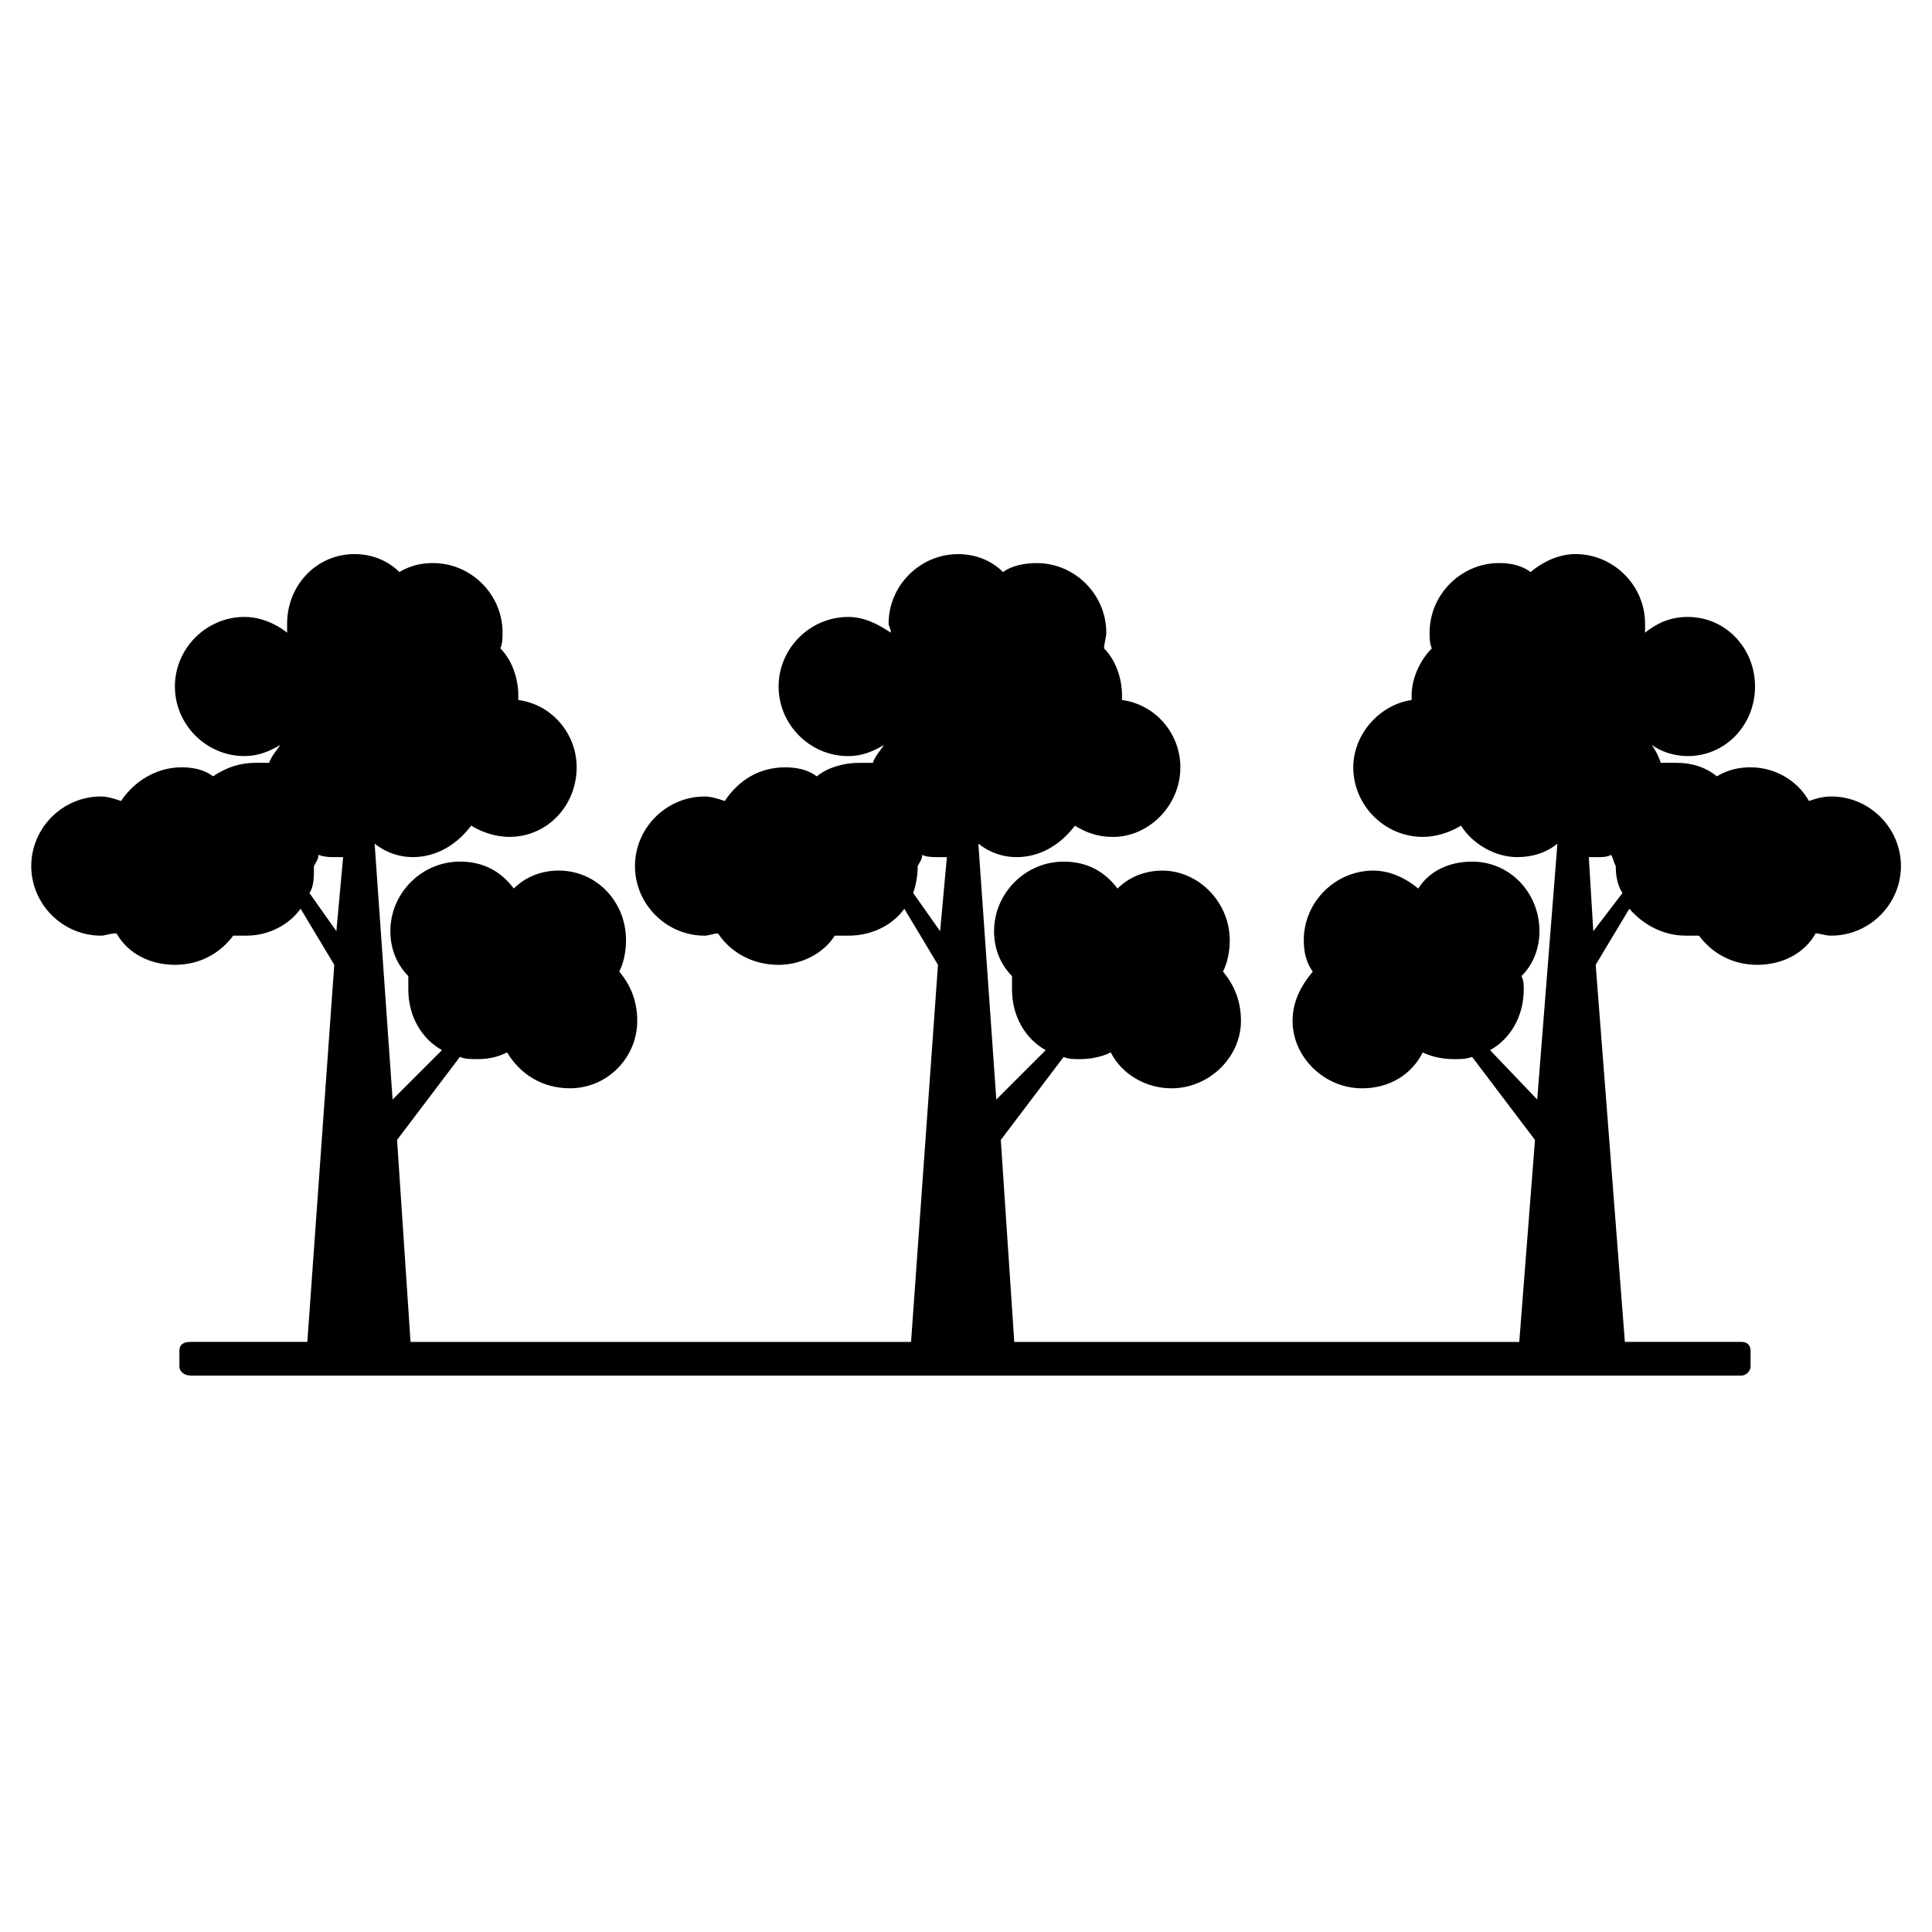 <?xml version="1.0" encoding="UTF-8"?>
<!-- Uploaded to: SVG Repo, www.svgrepo.com, Generator: SVG Repo Mixer Tools -->
<svg fill="#000000" width="800px" height="800px" version="1.1" viewBox="144 144 512 512" xmlns="http://www.w3.org/2000/svg">
 <path d="m556.73 367.58-5.352 67.809-12.492-13.086c5.352-2.973 8.922-8.922 8.922-16.059 0-1.191 0-2.379-0.594-3.57 2.973-2.973 4.758-7.137 4.758-11.895 0-10.113-7.734-18.438-17.844-18.438-5.949 0-11.301 2.379-14.277 7.137-3.57-2.973-7.734-4.758-11.895-4.758-10.113 0-18.438 8.328-18.438 18.438 0 2.973 0.594 5.949 2.379 8.328-2.973 3.57-5.352 7.734-5.352 13.086 0 9.516 8.328 17.844 18.438 17.844 7.137 0 13.086-3.57 16.059-9.516 2.379 1.191 5.352 1.785 8.328 1.785 1.785 0 2.973 0 4.758-0.594l16.656 22.008-4.164 53.535h-133.83l-3.57-53.535 16.656-22.008c1.191 0.594 2.973 0.594 4.164 0.594 2.973 0 5.949-0.594 8.328-1.785 2.973 5.949 9.516 9.516 16.059 9.516 10.113 0 18.438-8.328 18.438-17.844 0-5.352-1.785-9.516-4.758-13.086 1.191-2.379 1.785-5.352 1.785-8.328 0-10.113-8.328-18.438-17.844-18.438-4.758 0-8.922 1.785-11.895 4.758-3.57-4.758-8.328-7.137-14.277-7.137-10.113 0-18.438 8.328-18.438 18.438 0 4.758 1.785 8.922 4.758 11.895v3.57c0 7.137 3.57 13.086 8.922 16.059l-13.086 13.086-4.758-67.809c2.973 2.379 6.543 3.57 10.113 3.57 6.543 0 11.895-3.57 15.465-8.328 2.973 1.785 5.949 2.973 10.113 2.973 9.516 0 17.844-8.328 17.844-18.438 0-8.922-6.543-16.656-15.465-17.844v-1.191c0-4.758-1.785-9.516-4.758-12.492 0-1.191 0.594-2.973 0.594-4.164 0-10.113-8.328-18.438-18.438-18.438-2.973 0-6.543 0.594-8.922 2.379-2.973-2.973-7.137-4.758-11.895-4.758-10.113 0-18.438 8.328-18.438 18.438 0 0.594 0.594 1.191 0.594 2.379-3.57-2.379-7.137-4.164-11.301-4.164-10.113 0-18.438 8.328-18.438 18.438 0 10.113 8.328 18.438 18.438 18.438 3.57 0 6.543-1.191 9.516-2.973-1.191 1.785-2.379 2.973-2.973 4.758h-3.57c-4.164 0-8.328 1.191-11.301 3.57-2.379-1.785-5.352-2.379-8.328-2.379-7.137 0-12.492 3.57-16.059 8.922-1.785-0.594-3.57-1.191-5.352-1.191-10.113 0-18.438 8.328-18.438 18.438 0 10.113 8.328 18.438 18.438 18.438 1.191 0 2.379-0.594 3.57-0.594 3.57 5.352 9.516 8.328 16.059 8.328 5.949 0 11.895-2.973 14.871-7.734h3.57c6.543 0 11.895-2.973 14.871-7.137l8.922 14.871-7.137 99.93h-132.64l-3.57-53.535 16.656-22.008c1.191 0.594 2.973 0.594 4.758 0.594 2.973 0 5.352-0.594 7.734-1.785 3.57 5.949 9.516 9.516 16.656 9.516 10.113 0 17.844-8.328 17.844-17.844 0-5.352-1.785-9.516-4.758-13.086 1.191-2.379 1.785-5.352 1.785-8.328 0-10.113-7.734-18.438-17.844-18.438-4.758 0-8.922 1.785-11.895 4.758-3.57-4.758-8.328-7.137-14.277-7.137-10.113 0-18.438 8.328-18.438 18.438 0 4.758 1.785 8.922 4.758 11.895v3.57c0 7.137 3.57 13.086 8.922 16.059l-13.086 13.086-4.758-67.809c2.973 2.379 6.543 3.57 10.113 3.57 6.543 0 11.895-3.57 15.465-8.328 2.973 1.785 6.543 2.973 10.113 2.973 10.113 0 17.844-8.328 17.844-18.438 0-8.922-6.543-16.656-15.465-17.844v-1.191c0-4.758-1.785-9.516-4.758-12.492 0.594-1.191 0.594-2.973 0.594-4.164 0-10.113-8.328-18.438-18.438-18.438-2.973 0-5.949 0.594-8.922 2.379-2.973-2.973-7.137-4.758-11.895-4.758-10.113 0-17.844 8.328-17.844 18.438v2.379c-2.973-2.379-7.137-4.164-11.301-4.164-10.113 0-18.438 8.328-18.438 18.438 0 10.113 8.328 18.438 18.438 18.438 3.57 0 6.543-1.191 9.516-2.973-1.191 1.785-2.379 2.973-2.973 4.758h-3.57c-4.164 0-7.734 1.191-11.301 3.57-2.379-1.785-5.352-2.379-8.328-2.379-6.543 0-12.492 3.57-16.059 8.922-1.785-0.594-3.57-1.191-5.352-1.191-10.113 0-18.438 8.328-18.438 18.438 0 10.113 8.328 18.438 18.438 18.438 1.191 0 2.379-0.594 4.164-0.594 2.973 5.352 8.922 8.328 15.465 8.328s11.895-2.973 15.465-7.734h3.57c5.949 0 11.301-2.973 14.277-7.137l8.922 14.871-7.137 99.93h-30.93c-1.785 0-2.973 0.594-2.973 2.379v4.164c0 1.191 1.191 2.379 2.973 2.379h411.02c1.191 0 2.379-1.191 2.379-2.379v-4.164c0-1.785-1.191-2.379-2.379-2.379h-30.93l-7.734-99.93 8.922-14.871c3.57 4.164 8.922 7.137 14.871 7.137h3.57c3.57 4.758 8.922 7.734 15.465 7.734 6.543 0 12.492-2.973 15.465-8.328 1.191 0 2.379 0.594 4.164 0.594 10.113 0 18.438-8.328 18.438-18.438 0-10.113-8.328-18.438-18.438-18.438-2.379 0-4.164 0.594-5.949 1.191-2.973-5.352-8.922-8.922-15.465-8.922-2.973 0-5.949 0.594-8.922 2.379-2.973-2.379-6.543-3.57-10.707-3.57h-4.164c-0.594-1.785-1.191-2.973-2.379-4.758 2.379 1.785 5.949 2.973 9.516 2.973 10.113 0 17.844-8.328 17.844-18.438 0-10.113-7.734-18.438-17.844-18.438-4.758 0-8.328 1.785-11.301 4.164v-2.379c0-10.113-8.328-18.438-18.438-18.438-4.164 0-8.328 1.785-11.895 4.758-2.379-1.785-5.352-2.379-8.328-2.379-10.113 0-18.438 8.328-18.438 18.438 0 1.191 0 2.973 0.594 4.164-2.973 2.973-5.352 7.734-5.352 12.492v1.191c-8.328 1.191-15.465 8.922-15.465 17.844 0 10.113 8.328 18.438 18.438 18.438 3.57 0 7.137-1.191 10.113-2.973 2.973 4.758 8.922 8.328 14.871 8.328 4.164 0 7.734-1.191 10.707-3.57zm-328.34 2.973c0 1.191-0.594 1.785-1.191 2.973 0 2.973 0 5.352-1.191 7.137l7.137 10.113 1.785-19.629h-2.379c-1.191 0-2.379 0-4.164-0.594zm160 0c0 1.191-0.594 1.785-1.191 2.973 0 2.973-0.594 5.352-1.191 7.137l7.137 10.113 1.785-19.629h-2.379c-1.191 0-2.973 0-4.164-0.594zm182.61 0c0.594 1.191 0.594 1.785 1.191 2.973 0 2.973 0.594 5.352 1.785 7.137l-7.734 10.113-1.191-19.629h2.379c1.191 0 2.379 0 3.57-0.594z" fill-rule="evenodd"/>
</svg>